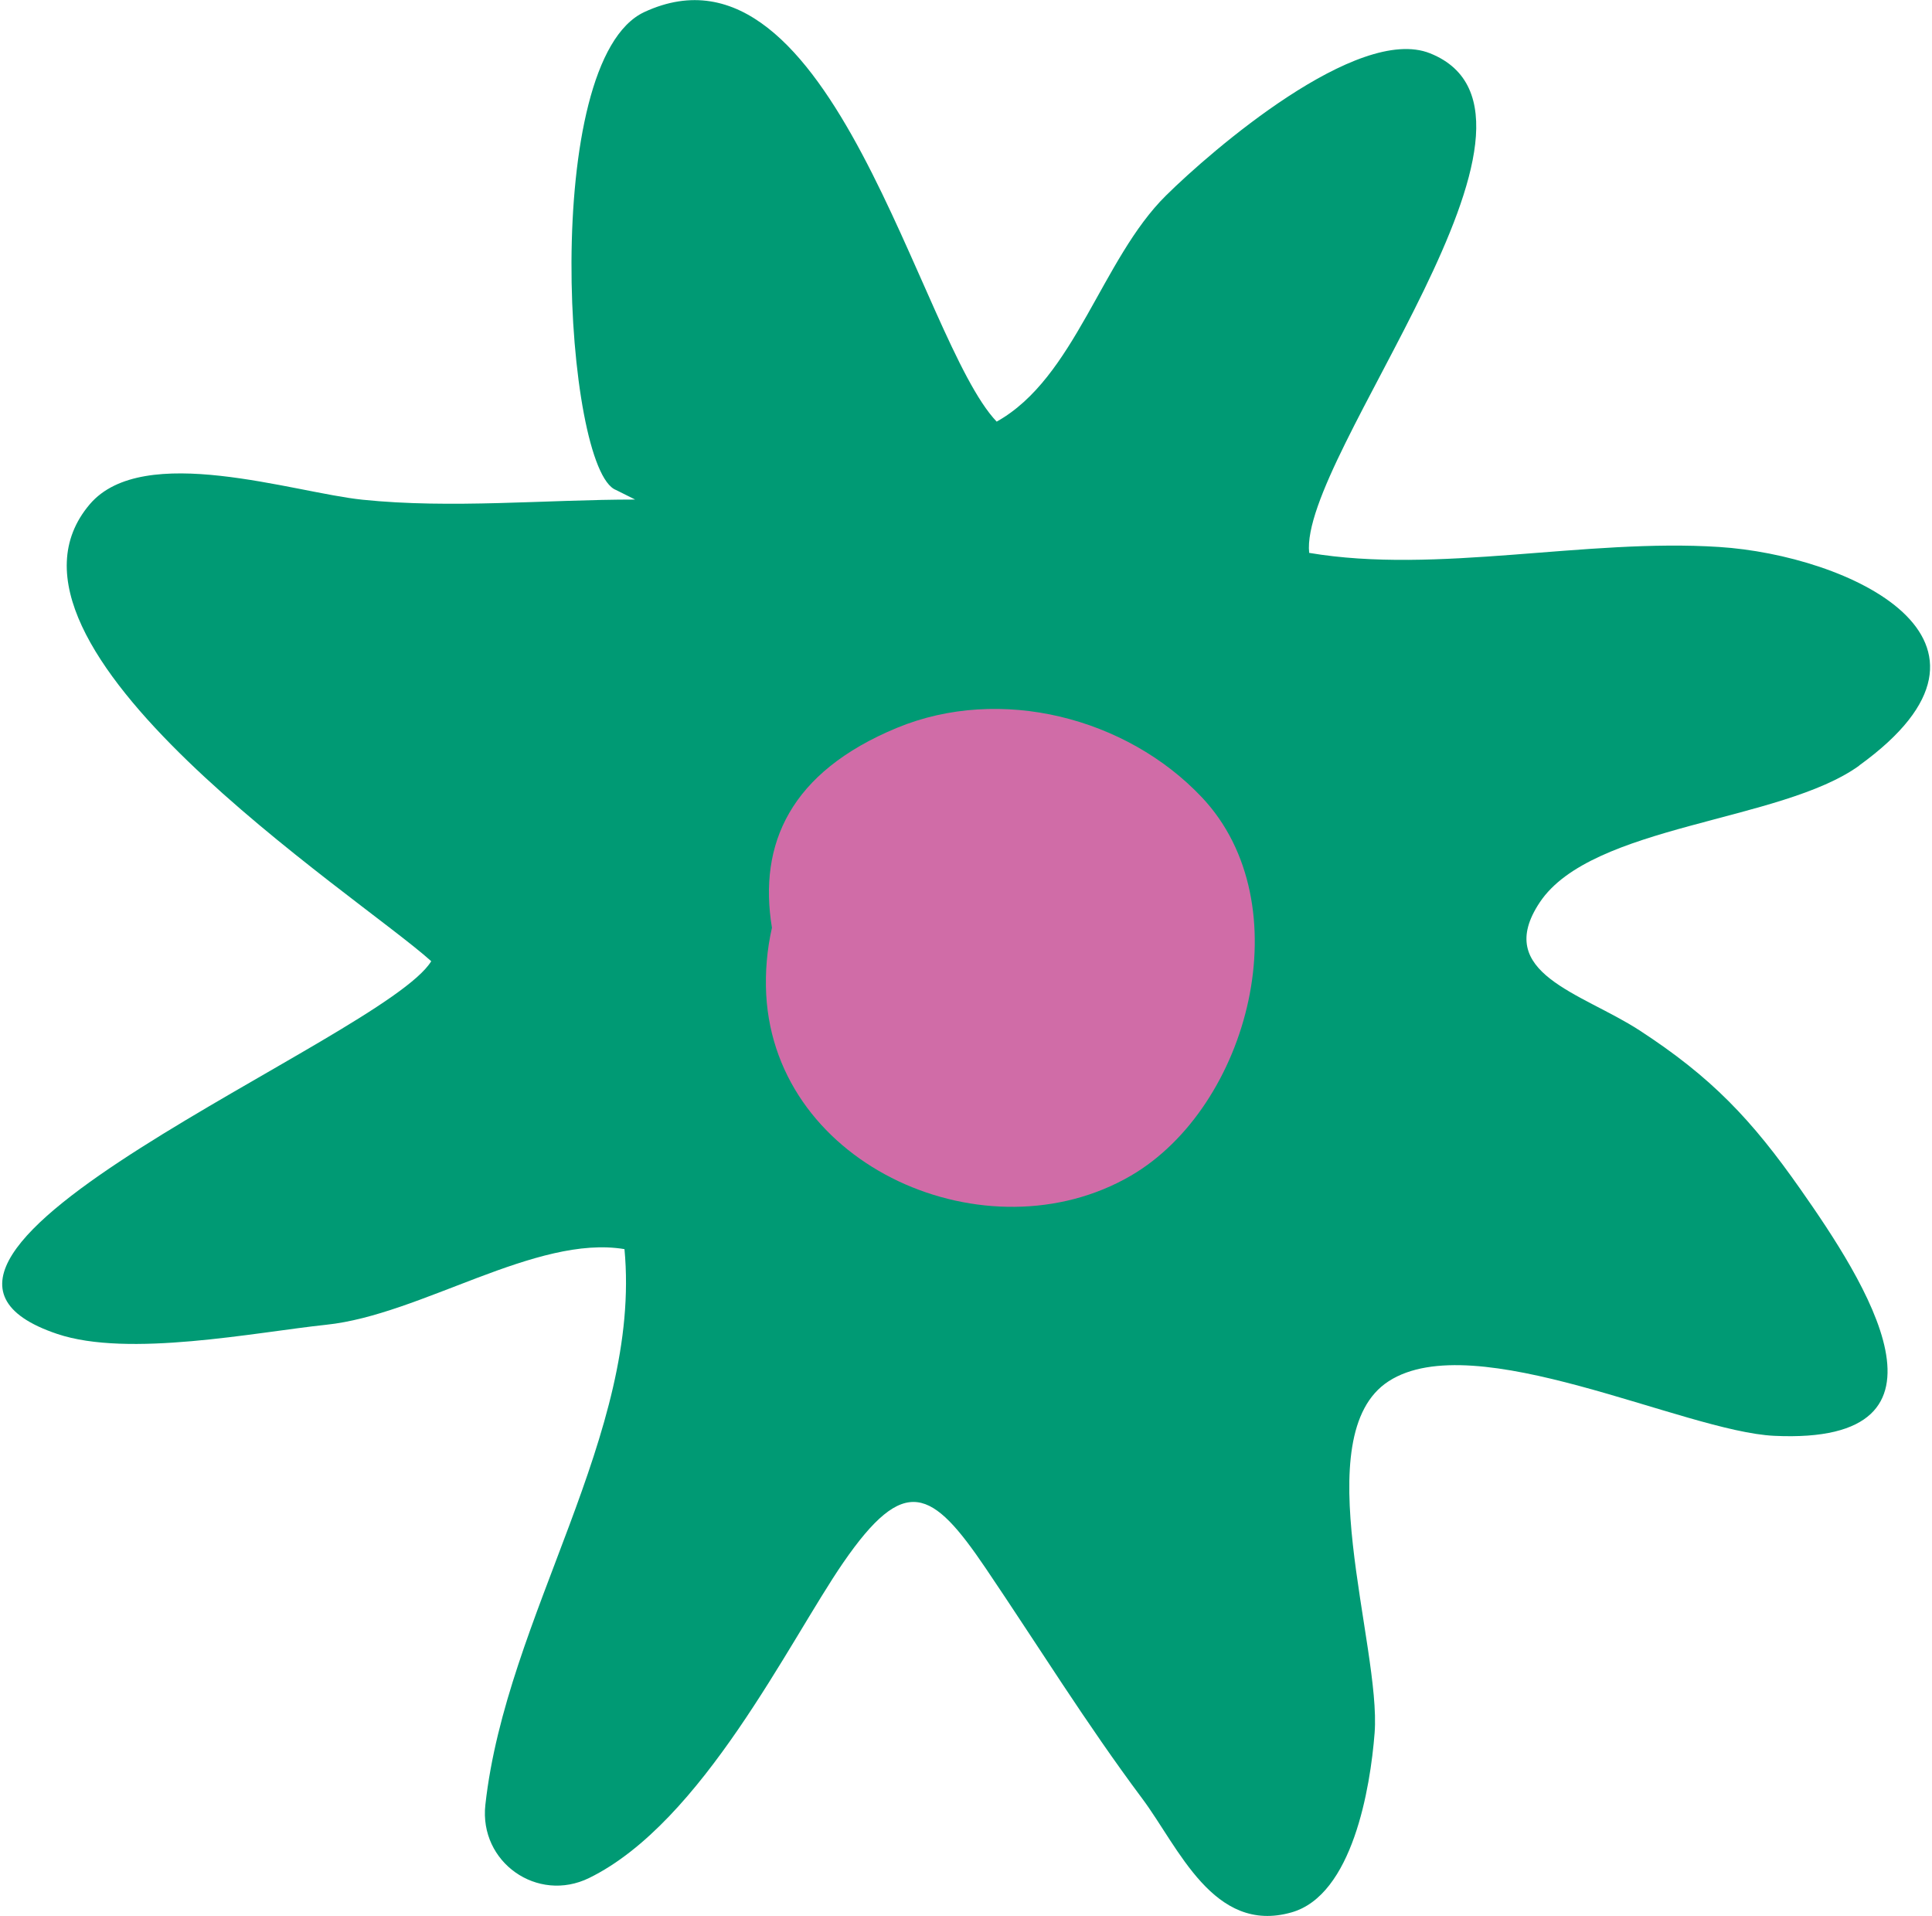 <?xml version="1.0" encoding="UTF-8"?>
<!DOCTYPE svg PUBLIC '-//W3C//DTD SVG 1.0//EN'
          'http://www.w3.org/TR/2001/REC-SVG-20010904/DTD/svg10.dtd'>
<svg data-name="Layer 2" height="117" viewBox="0 0 117.54 116.78" width="118" xmlns="http://www.w3.org/2000/svg" xmlns:xlink="http://www.w3.org/1999/xlink"
><g data-name="Layer 1"
  ><g
    ><path d="m113.22,46.66c10.62-7.67-.71-12.82-8.54-13.32-8.15-.53-17.18,1.68-24.99.36-.63-5.88,16.83-26.67,7.37-30.45-4.42-1.77-13.34,5.94-16.1,8.67-3.92,3.87-5.55,11.12-10.32,13.78-4.71-4.93-10.02-30.26-21.47-24.97-6.4,2.96-4.89,27.95-1.73,29.14l1.16.58c-5.44,0-11.21.57-16.62.01-4.2-.43-13.36-3.54-16.62.27-7.37,8.64,16.33,23.82,20.81,27.86-2.87,4.73-36.75,18.03-22.8,22.72,4.34,1.46,12.06-.1,16.4-.56,5.76-.6,12.79-5.51,18.18-4.61,1.06,11.27-7.21,22.37-8.48,33.87-.39,3.5,3.17,6.01,6.33,4.46,6.91-3.39,12.16-14.38,15.48-19.21,3.76-5.46,5.42-4.5,8.69.33,3.2,4.73,6.12,9.46,9.55,14.05,2.21,2.96,4.34,8.28,9.09,6.93,3.72-1.05,4.81-7.58,5.07-10.94.41-5.28-4.23-18.16.86-21.44,5.24-3.38,18.01,3.07,23.5,3.33,12.05.57,5.48-9.5,1.6-15.03-2.97-4.24-5.42-6.83-9.82-9.69-3.53-2.29-8.95-3.48-6.07-7.8,3.17-4.75,14.69-4.88,19.47-8.33Z" fill="#009a74"
      /><path d="m73.13,48.58c-4.57-4.83-12.25-6.83-18.58-4.21-6.49,2.69-8.45,7.07-7.61,12.18-.3,1.32-.42,2.7-.35,4.07.57,10.55,13.51,16.11,22.22,11.05,7.24-4.21,10.46-16.6,4.33-23.08Z" fill="#d06ca7"
    /></g
  ></g
></svg
>
